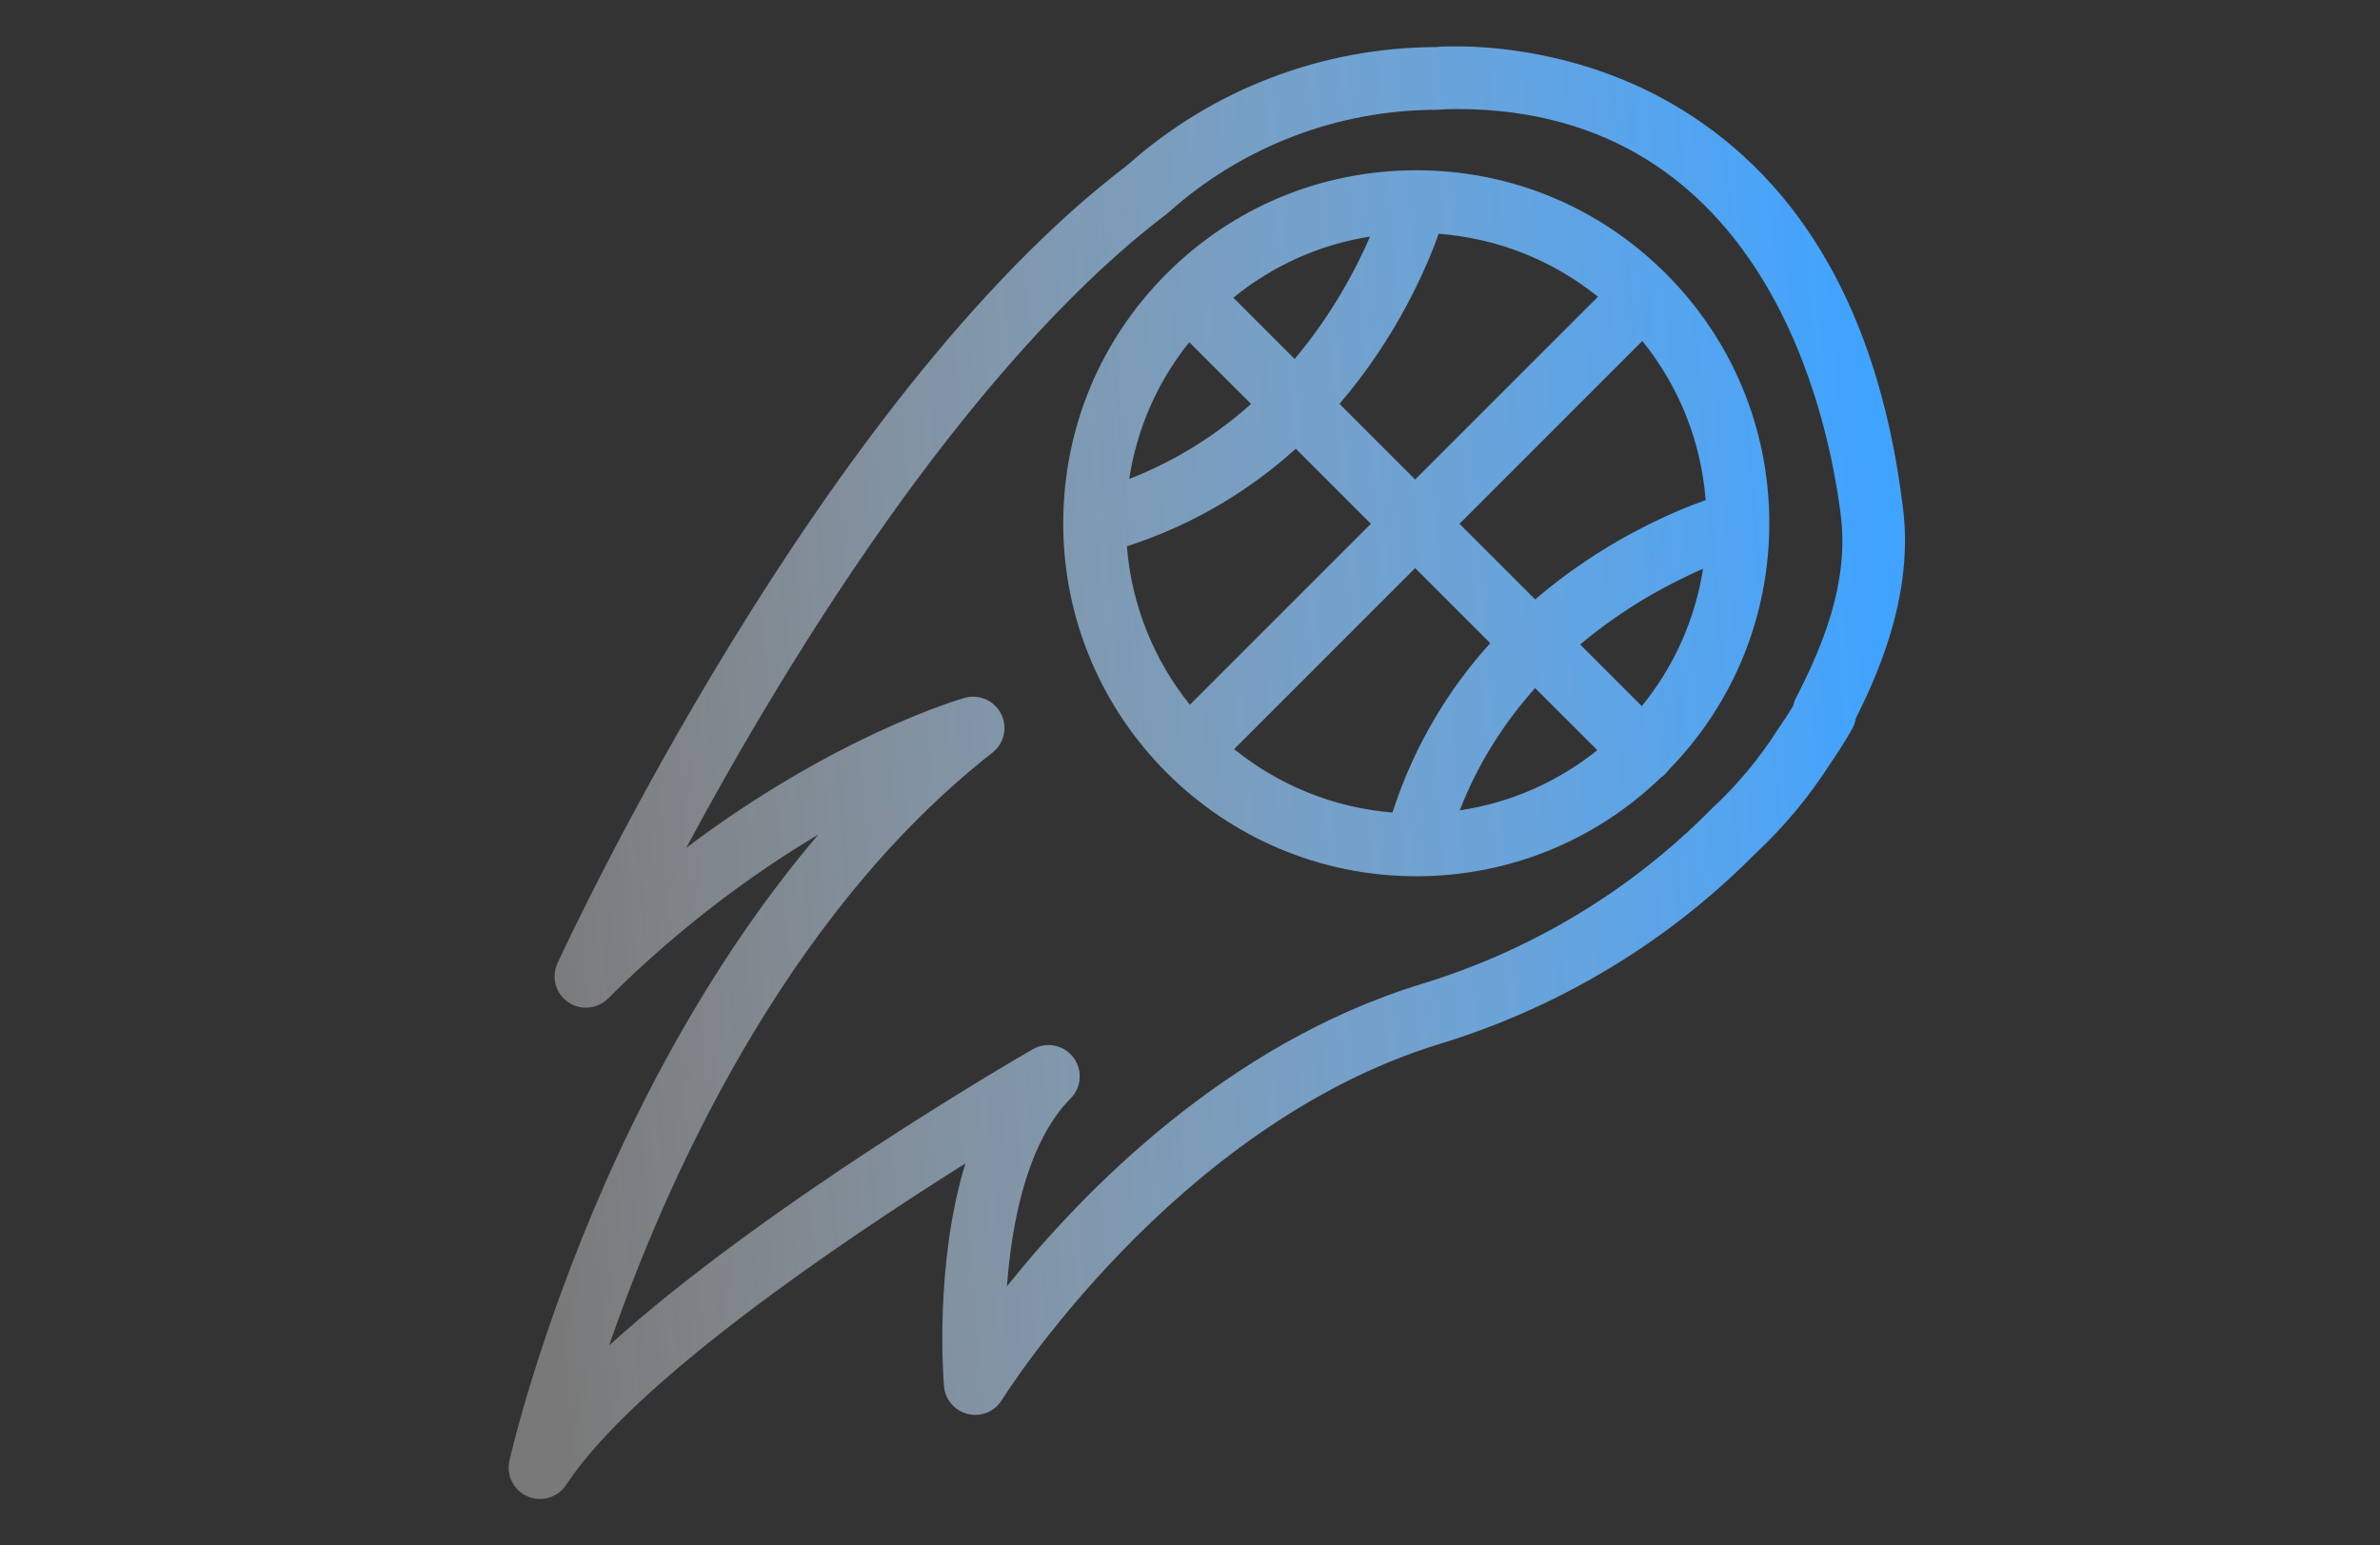 <svg width="77" height="50" viewBox="0 0 77 50" fill="none" xmlns="http://www.w3.org/2000/svg">
<rect x="0" y="0" width="77" height="50" fill="#333333" stroke="none"/>
<path fill-rule="evenodd" clip-rule="evenodd" d="M54.76 3.767C58.566 6.276 60.858 10.553 61.572 16.479C61.889 19.105 60.891 21.556 60.039 23.247C60.023 23.354 59.988 23.46 59.935 23.558C59.935 23.559 59.934 23.561 59.932 23.565C59.9 23.623 59.667 24.052 59.22 24.701C58.531 25.78 57.705 26.77 56.765 27.644C54.811 29.621 51.462 32.283 46.586 33.774C37.983 36.402 32.468 45.208 32.414 45.296C32.184 45.669 31.742 45.852 31.317 45.751C30.891 45.65 30.579 45.288 30.542 44.852C30.523 44.635 30.225 40.934 31.234 37.642C27.198 40.181 20.509 44.701 18.317 48.042C18.125 48.335 17.802 48.5 17.469 48.5C17.337 48.5 17.203 48.474 17.075 48.419C16.624 48.228 16.374 47.742 16.481 47.264C16.518 47.1 17.413 43.178 19.621 38.187C21.073 34.906 23.311 30.717 26.477 27.001C24.54 28.156 22.102 29.878 19.673 32.307C19.325 32.654 18.779 32.702 18.377 32.422C17.974 32.141 17.831 31.612 18.036 31.166C18.377 30.423 26.513 12.912 36.479 5.339C39.235 2.885 42.782 1.531 46.475 1.523C46.675 1.5 46.896 1.5 47.135 1.5C48.392 1.5 51.654 1.721 54.76 3.767ZM58.014 22.837C58.033 22.749 58.062 22.663 58.105 22.581C58.92 21.001 59.823 18.907 59.56 16.723C59.187 13.627 57.189 3.528 47.134 3.528C46.827 3.528 46.637 3.544 46.605 3.546L46.603 3.546C46.57 3.55 46.536 3.552 46.502 3.552C43.285 3.552 40.194 4.734 37.799 6.879C37.779 6.898 37.758 6.915 37.735 6.932C33.796 9.917 29.464 15.187 25.209 22.174C24.041 24.091 23.026 25.899 22.203 27.43C26.993 23.822 30.993 22.641 31.204 22.581C31.297 22.555 31.391 22.541 31.484 22.541C31.857 22.541 32.209 22.748 32.386 23.094C32.606 23.526 32.49 24.053 32.108 24.352C25.308 29.677 21.486 38.384 19.708 43.53C24.777 38.941 32.981 34.197 33.414 33.948C33.855 33.694 34.415 33.806 34.724 34.21C35.033 34.613 34.995 35.183 34.636 35.542C33.594 36.584 32.902 38.465 32.635 40.98C32.611 41.197 32.593 41.41 32.577 41.618C35.005 38.585 39.669 33.769 45.994 31.836C50.478 30.466 53.551 28.018 55.339 26.205C55.349 26.194 55.36 26.183 55.371 26.173C56.196 25.409 56.919 24.542 57.521 23.596L57.542 23.564C57.758 23.252 57.914 23.002 58.014 22.837ZM45.876 5.509H45.878C48.908 5.523 51.753 6.709 53.896 8.853C56.054 11.01 57.242 13.878 57.242 16.929C57.242 19.933 56.087 22.76 53.992 24.905C53.959 24.952 53.922 24.998 53.879 25.041C53.833 25.087 53.783 25.127 53.731 25.162C51.594 27.218 48.794 28.351 45.819 28.351C39.522 28.351 34.398 23.227 34.398 16.929C34.398 16.92 34.399 16.91 34.399 16.901C34.399 16.894 34.399 16.888 34.4 16.881C34.412 13.848 35.598 10.999 37.744 8.853C39.89 6.707 42.738 5.522 45.77 5.509C45.778 5.508 45.786 5.508 45.794 5.508C45.798 5.508 45.803 5.508 45.807 5.508C45.812 5.507 45.816 5.507 45.82 5.507C45.829 5.507 45.838 5.507 45.847 5.508C45.857 5.508 45.866 5.509 45.876 5.509ZM51.123 20.852L53.118 22.846C54.166 21.558 54.844 20.033 55.099 18.401C54.064 18.851 52.58 19.628 51.123 20.852ZM45.785 18.38L39.928 24.238C41.353 25.39 43.12 26.132 45.05 26.289C45.78 24.029 46.93 22.23 48.214 20.808L45.785 18.38ZM51.678 24.272L49.667 22.262C48.709 23.332 47.841 24.638 47.227 26.219C48.859 25.976 50.386 25.308 51.678 24.272ZM47.219 16.947L49.667 19.394C51.816 17.548 54.042 16.588 55.183 16.179C55.035 14.285 54.325 12.504 53.134 11.032L47.219 16.947ZM40.476 13.07L38.476 11.071C37.446 12.357 36.78 13.874 36.534 15.497C38.109 14.883 39.41 14.022 40.476 13.07ZM44.326 7.653C42.702 7.911 41.185 8.588 39.903 9.631L41.886 11.614C43.105 10.166 43.878 8.688 44.326 7.653ZM51.699 9.601C50.224 8.413 48.442 7.708 46.547 7.564C46.135 8.71 45.175 10.926 43.337 13.065L45.785 15.514L51.699 9.601ZM41.923 14.517C40.505 15.799 38.711 16.947 36.458 17.676C36.611 19.607 37.349 21.375 38.496 22.803L44.352 16.947L41.923 14.517Z" fill="url(#paint0_linear_5848_50092)"/>
<defs>
<linearGradient id="paint0_linear_5848_50092" x1="16.757" y1="32.467" x2="61.435" y2="28.818" gradientUnits="userSpaceOnUse">
<stop stop-color="white" stop-opacity="0.34"/>
<stop offset="1" stop-color="#40A3FF"/>
</linearGradient>
</defs>
</svg>
